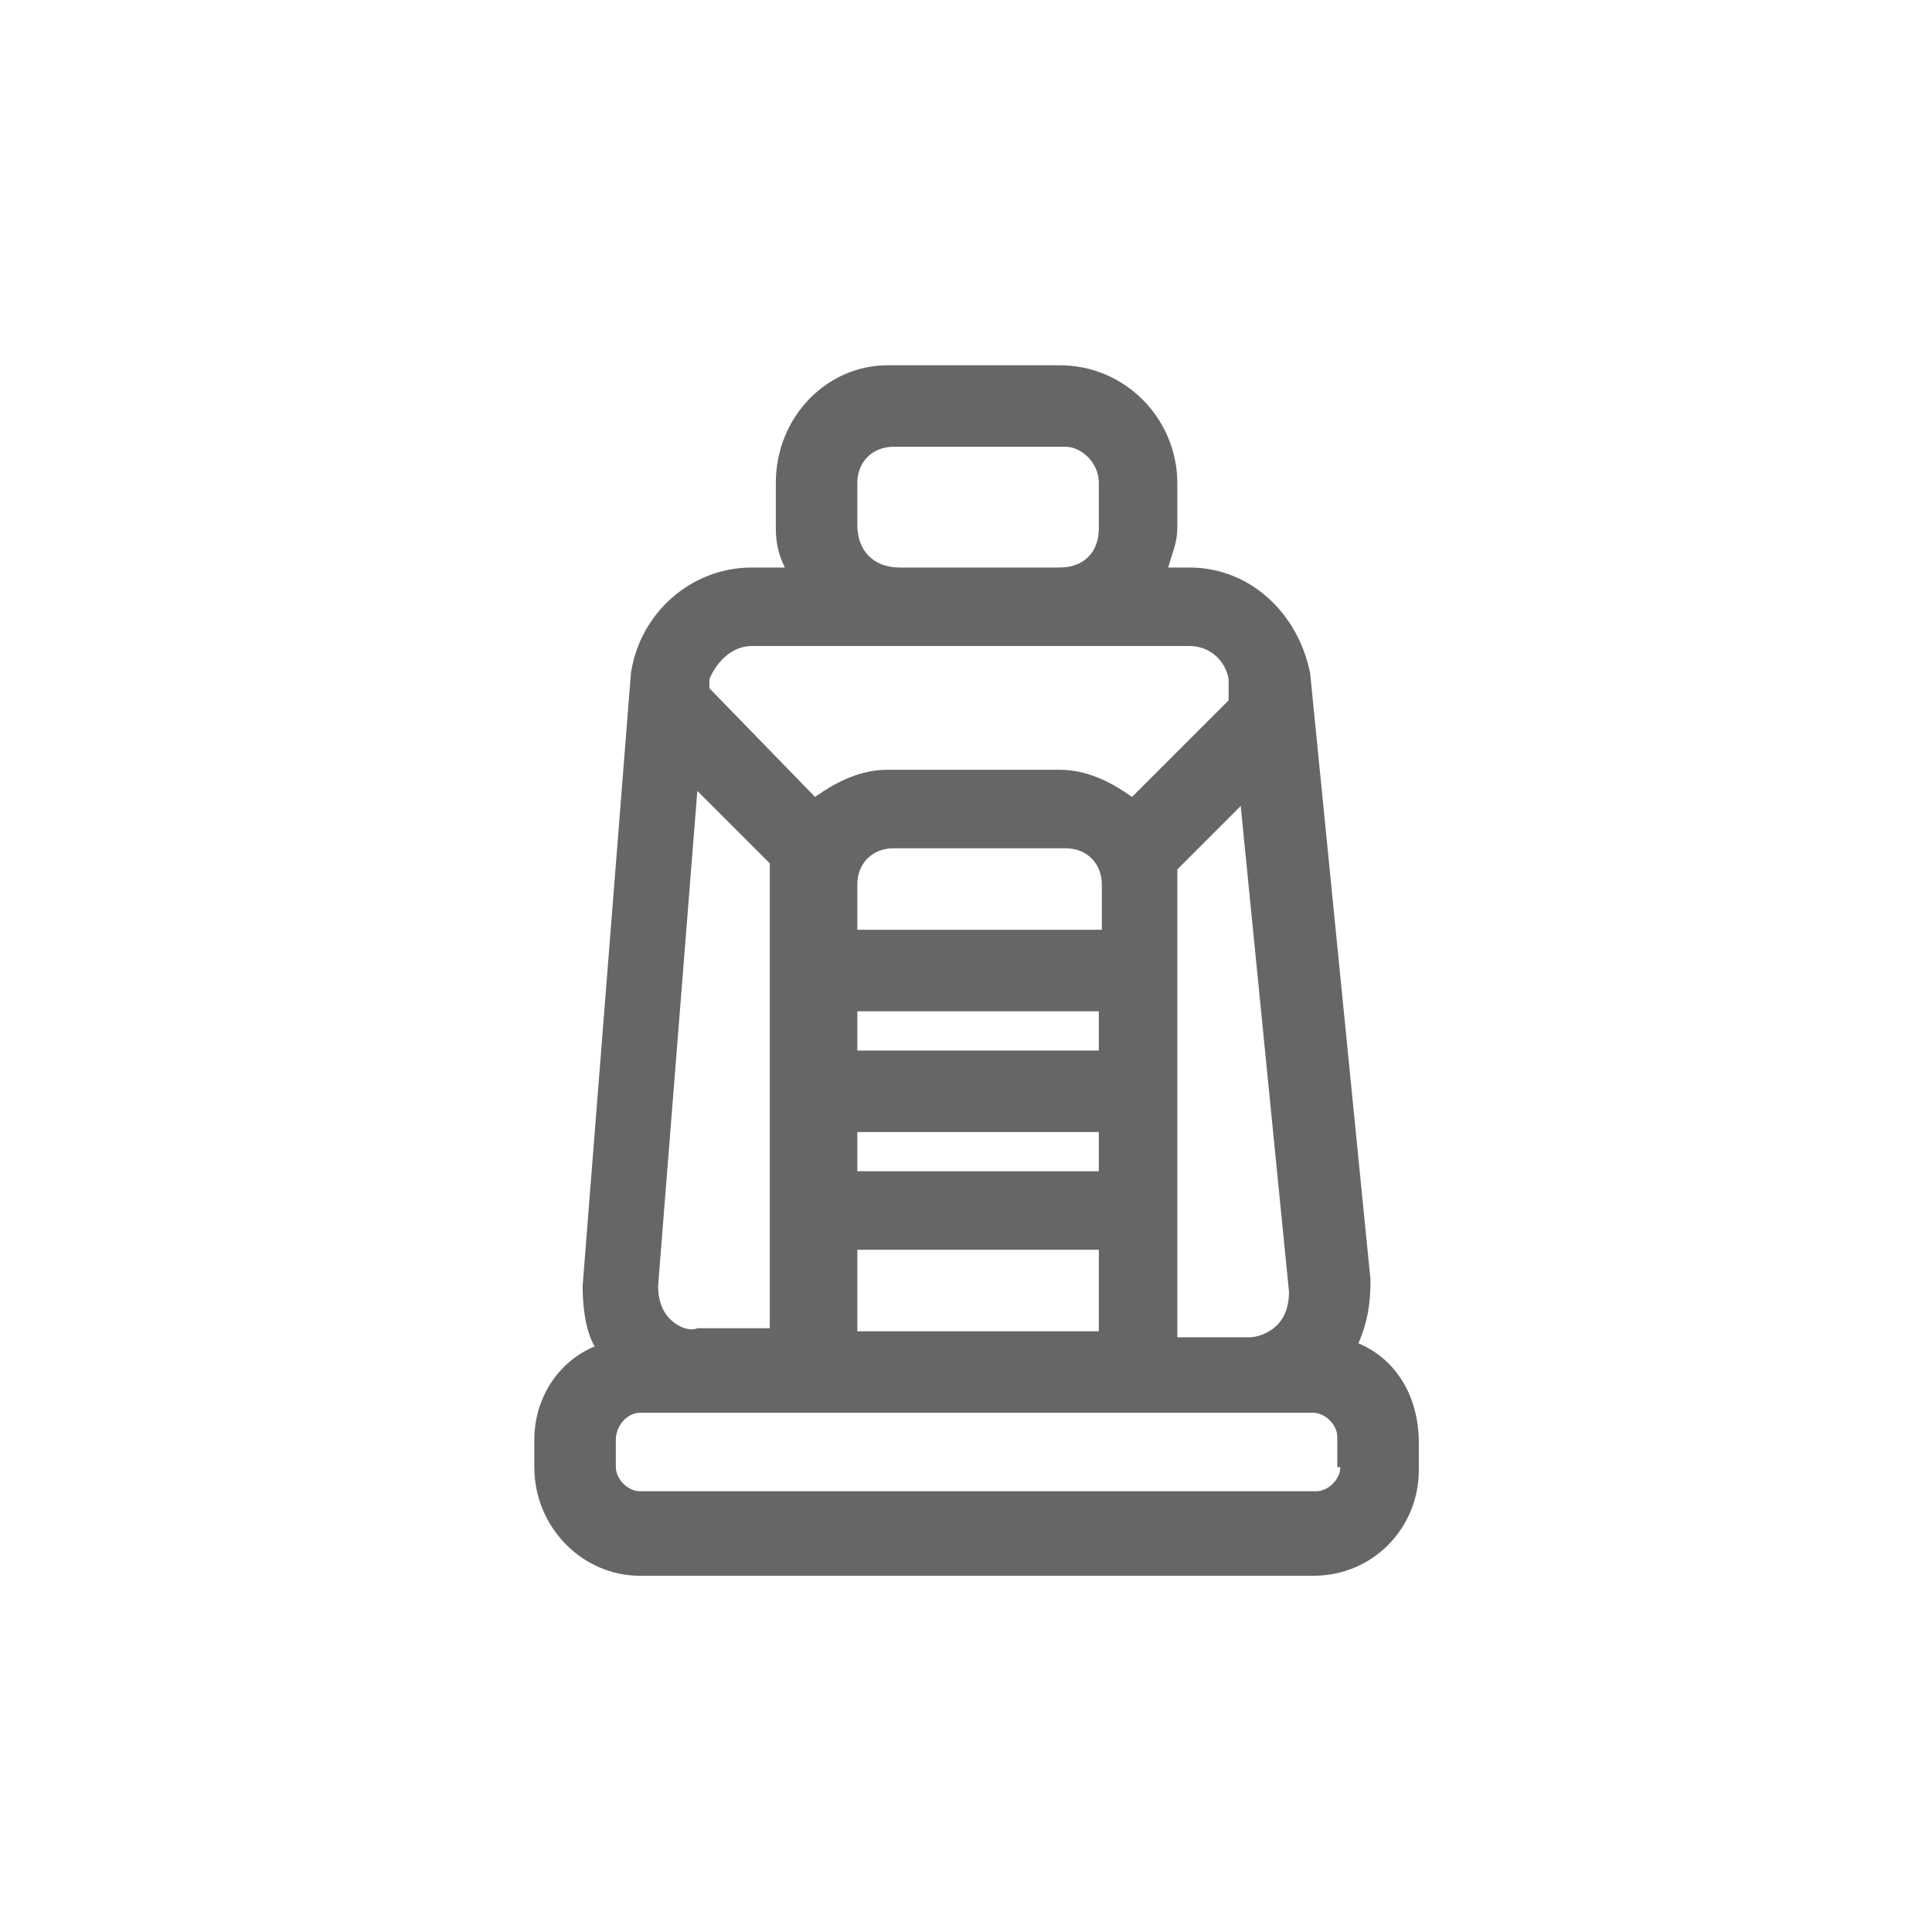 <?xml version="1.0" encoding="utf-8"?>
<!-- Generator: Adobe Illustrator 25.2.3, SVG Export Plug-In . SVG Version: 6.00 Build 0)  -->
<svg version="1.1" id="Warstwa_1" xmlns="http://www.w3.org/2000/svg" xmlns:xlink="http://www.w3.org/1999/xlink" x="0px" y="0px"
	 viewBox="0 0 64 64" style="enable-background:new 0 0 64 64;" xml:space="preserve">
<style type="text/css">
	.st0{fill:#666666;}
</style>
<path class="st0" d="M44.4,48.6c0,0.4-0.4,0.8-0.8,0.8H21.2c-0.4,0-0.8-0.4-0.8-0.8v-0.9c0-0.5,0.4-0.9,0.8-0.9h2h2.5H39h2.4h2.1
	c0.4,0,0.8,0.4,0.8,0.8V48.6z M24.9,21.4h4.8H35h4.4c0.7,0,1.2,0.5,1.3,1.1v0.7l-3.2,3.2c-0.7-0.5-1.5-0.9-2.4-0.9h-5.7
	c-0.9,0-1.7,0.4-2.4,0.9l-3.5-3.6v-0.3C23.7,22,24.2,21.4,24.9,21.4z M28.4,17.4V16c0-0.7,0.5-1.2,1.2-1.2h5.7
	c0.5,0,1.1,0.5,1.1,1.2v1.5c0,0.8-0.5,1.3-1.3,1.3h-5.3C28.9,18.8,28.4,18.2,28.4,17.4z M39,28.8l2.1-2.1l1.6,16.1
	c0,0.4-0.1,0.8-0.4,1.1c-0.3,0.3-0.7,0.4-0.9,0.4H39V29.3C39,29,39,28.9,39,28.8z M28.4,41.4h8v2.7h-8V41.4z M36.4,30.8h-8v-1.5
	c0-0.7,0.5-1.2,1.2-1.2h5.7c0.7,0,1.2,0.5,1.2,1.2v1.5H36.4z M36.4,34.8h-8v-1.3h8V34.8z M36.4,38.8h-8v-1.3h8V38.8z M22.2,43.7
	c-0.3-0.3-0.4-0.7-0.4-1.1l1.3-16.4l2.4,2.4c0,0.1,0,0.4,0,0.5v14.9h-2.4C22.9,44.1,22.5,44,22.2,43.7z M45,44.5
	c0.3-0.7,0.4-1.3,0.4-2.1l-2-20.1c-0.4-2-2-3.5-4-3.5h-0.7c0.1-0.4,0.3-0.8,0.3-1.3V16c0-2.1-1.7-3.9-3.9-3.9h-5.7
	c-2,0-3.7,1.7-3.7,3.9v1.5c0,0.5,0.1,0.9,0.3,1.3h-1.1c-2,0-3.7,1.5-4,3.5l-1.6,20.3c0,0.7,0.1,1.5,0.4,2c-1.2,0.5-2,1.7-2,3.1v0.9
	c0,2,1.6,3.6,3.5,3.6h22.3c2,0,3.5-1.6,3.5-3.5v-0.9C47,46.2,46.2,45,45,44.5z"/>
</svg>
